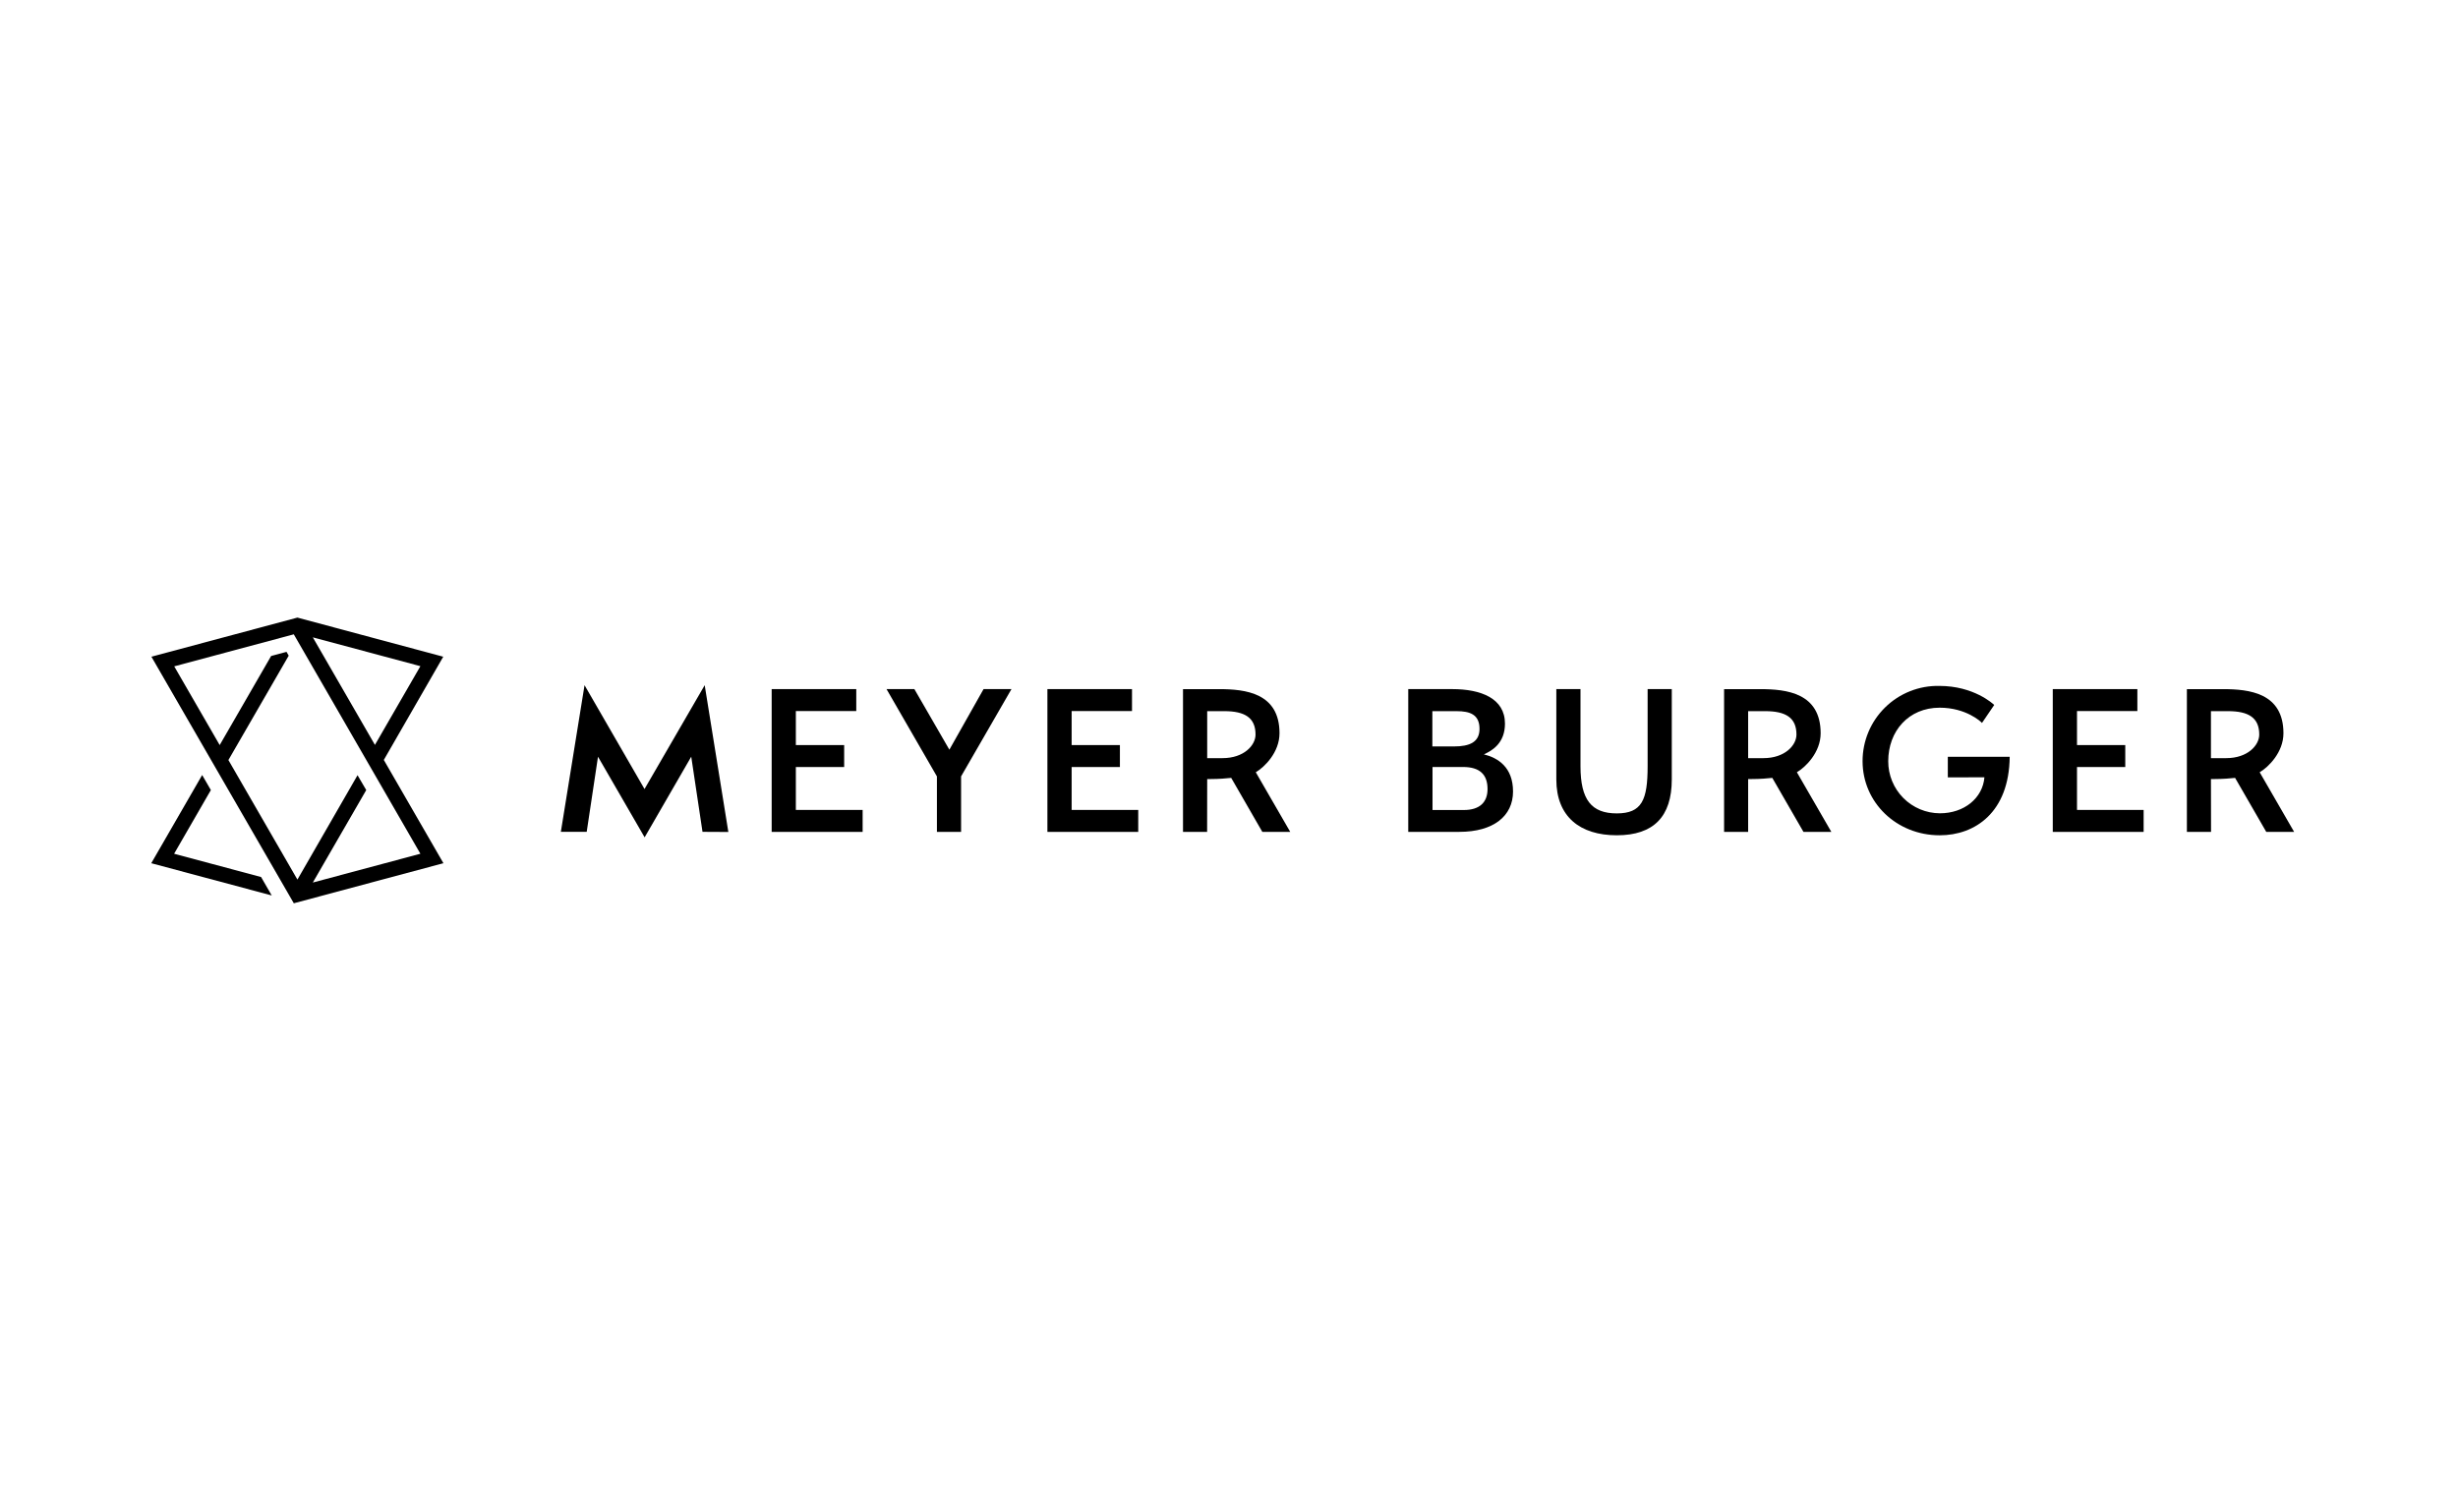 <svg width="195" height="120" viewBox="0 0 195 120" fill="none" xmlns="http://www.w3.org/2000/svg">
<path d="M138.685 61.81H138.985C139.627 61.81 140.239 61.759 140.601 61.719L143.074 66.003H145.285L142.552 61.271C143.243 60.868 144.437 59.691 144.437 58.178C144.437 54.976 141.727 54.676 139.633 54.676H136.777V66.003H138.685V61.81ZM138.685 56.424H140.036C141.667 56.424 142.518 56.941 142.518 58.281C142.518 59.137 141.592 60.151 139.902 60.151H138.685V56.424Z" fill="black"/>
<path d="M175.4 61.81H175.7C176.342 61.81 176.953 61.759 177.316 61.719L179.789 66.003H182L179.267 61.271C179.958 60.868 181.152 59.691 181.152 58.178C181.152 54.976 178.441 54.676 176.348 54.676H173.492V66.003H175.408L175.4 61.81ZM175.4 56.424H176.751C178.381 56.424 179.232 56.941 179.232 58.281C179.232 59.137 178.307 60.151 176.616 60.151H175.4V56.424Z" fill="black"/>
<path d="M111.72 66.001V54.674H115.204C117.489 54.674 119.393 55.408 119.393 57.413C119.393 58.958 118.391 59.552 117.72 59.852C118.811 60.12 120.033 60.854 120.033 62.799C120.033 64.744 118.485 66.001 115.772 66.001H111.72ZM115.341 59.224C116.598 59.224 117.374 58.878 117.374 57.83C117.374 56.688 116.612 56.425 115.564 56.425H113.633V59.224H115.341ZM116.129 64.267C117.386 64.267 118.011 63.653 118.011 62.605C118.011 61.446 117.386 60.854 116.069 60.854H113.645V64.267H116.129Z" fill="black"/>
<path d="M74.328 66.001V61.6L70.33 54.674H72.54L75.316 59.481L78.029 54.674H80.243L76.245 61.6V66.001H74.328Z" fill="black"/>
<path d="M55.732 65.999L54.838 60.036L51.14 66.436L47.441 60.039L46.545 65.999H44.494L46.373 54.364L51.131 62.603L55.906 54.364L57.782 66.01L55.732 65.999Z" fill="black"/>
<path d="M95.77 61.81H96.055C96.698 61.81 97.312 61.759 97.675 61.719L100.145 66.003H102.358L99.625 61.271C100.316 60.868 101.507 59.691 101.507 58.178C101.507 54.976 98.8 54.676 96.704 54.676H93.851V66.003H95.764L95.77 61.81ZM95.77 56.424H97.123C98.754 56.424 99.605 56.941 99.605 58.281C99.605 59.137 98.68 60.151 96.989 60.151H95.77V56.424Z" fill="black"/>
<path d="M154.526 61.678V60.047H159.435C159.389 64.462 156.682 66.273 153.883 66.273C150.456 66.273 147.763 63.668 147.763 60.393C147.762 59.598 147.92 58.812 148.227 58.079C148.534 57.347 148.985 56.683 149.552 56.127C150.119 55.57 150.791 55.133 151.53 54.84C152.268 54.547 153.058 54.405 153.852 54.421C156.591 54.421 158.118 55.849 158.207 55.932L157.236 57.36C157.159 57.257 155.962 56.149 153.883 56.149C151.413 56.149 149.799 58.005 149.799 60.398C149.796 61.489 150.225 62.537 150.994 63.312C151.762 64.086 152.807 64.523 153.898 64.528C155.828 64.528 157.296 63.317 157.43 61.672L154.526 61.678Z" fill="black"/>
<path d="M61.218 66.004V54.674H67.93V56.416H63.137V59.115H66.97V60.857H63.137V64.261H68.435V66.004H61.218Z" fill="black"/>
<path d="M130.711 54.674V60.794C130.711 63.468 130.259 64.536 128.263 64.536C126.267 64.536 125.385 63.468 125.385 60.794V54.674H123.468V61.843C123.468 64.79 125.339 66.272 128.263 66.272C131.188 66.272 132.627 64.79 132.627 61.843V54.674H130.711Z" fill="black"/>
<path d="M83.094 66.004V54.674H89.805V56.416H85.016V59.115H88.845V60.857H85.016V64.261H90.299V66.004H83.094Z" fill="black"/>
<path d="M162.852 66.004V54.674H169.563V56.416H164.774V59.115H168.603V60.857H164.774V64.261H170.06V66.004H162.852Z" fill="black"/>
<path d="M20.713 69.585L13.813 67.737L16.729 62.685L16.038 61.492L12 68.489L21.558 71.047L20.713 69.585Z" fill="black"/>
<path d="M35.164 52.104L23.595 49L12.012 52.104L23.309 71.667L35.178 68.488L30.449 60.295L35.164 52.104ZM33.351 52.855L29.744 59.101L24.817 50.568L33.351 52.855ZM33.351 67.737L24.817 70.022L29.055 62.685L28.364 61.506L23.595 69.788L18.12 60.303L22.904 52.022L22.73 51.719L21.51 52.047L17.429 59.115L13.822 52.87L23.307 50.328L33.351 67.737Z" fill="black"/>
</svg>
